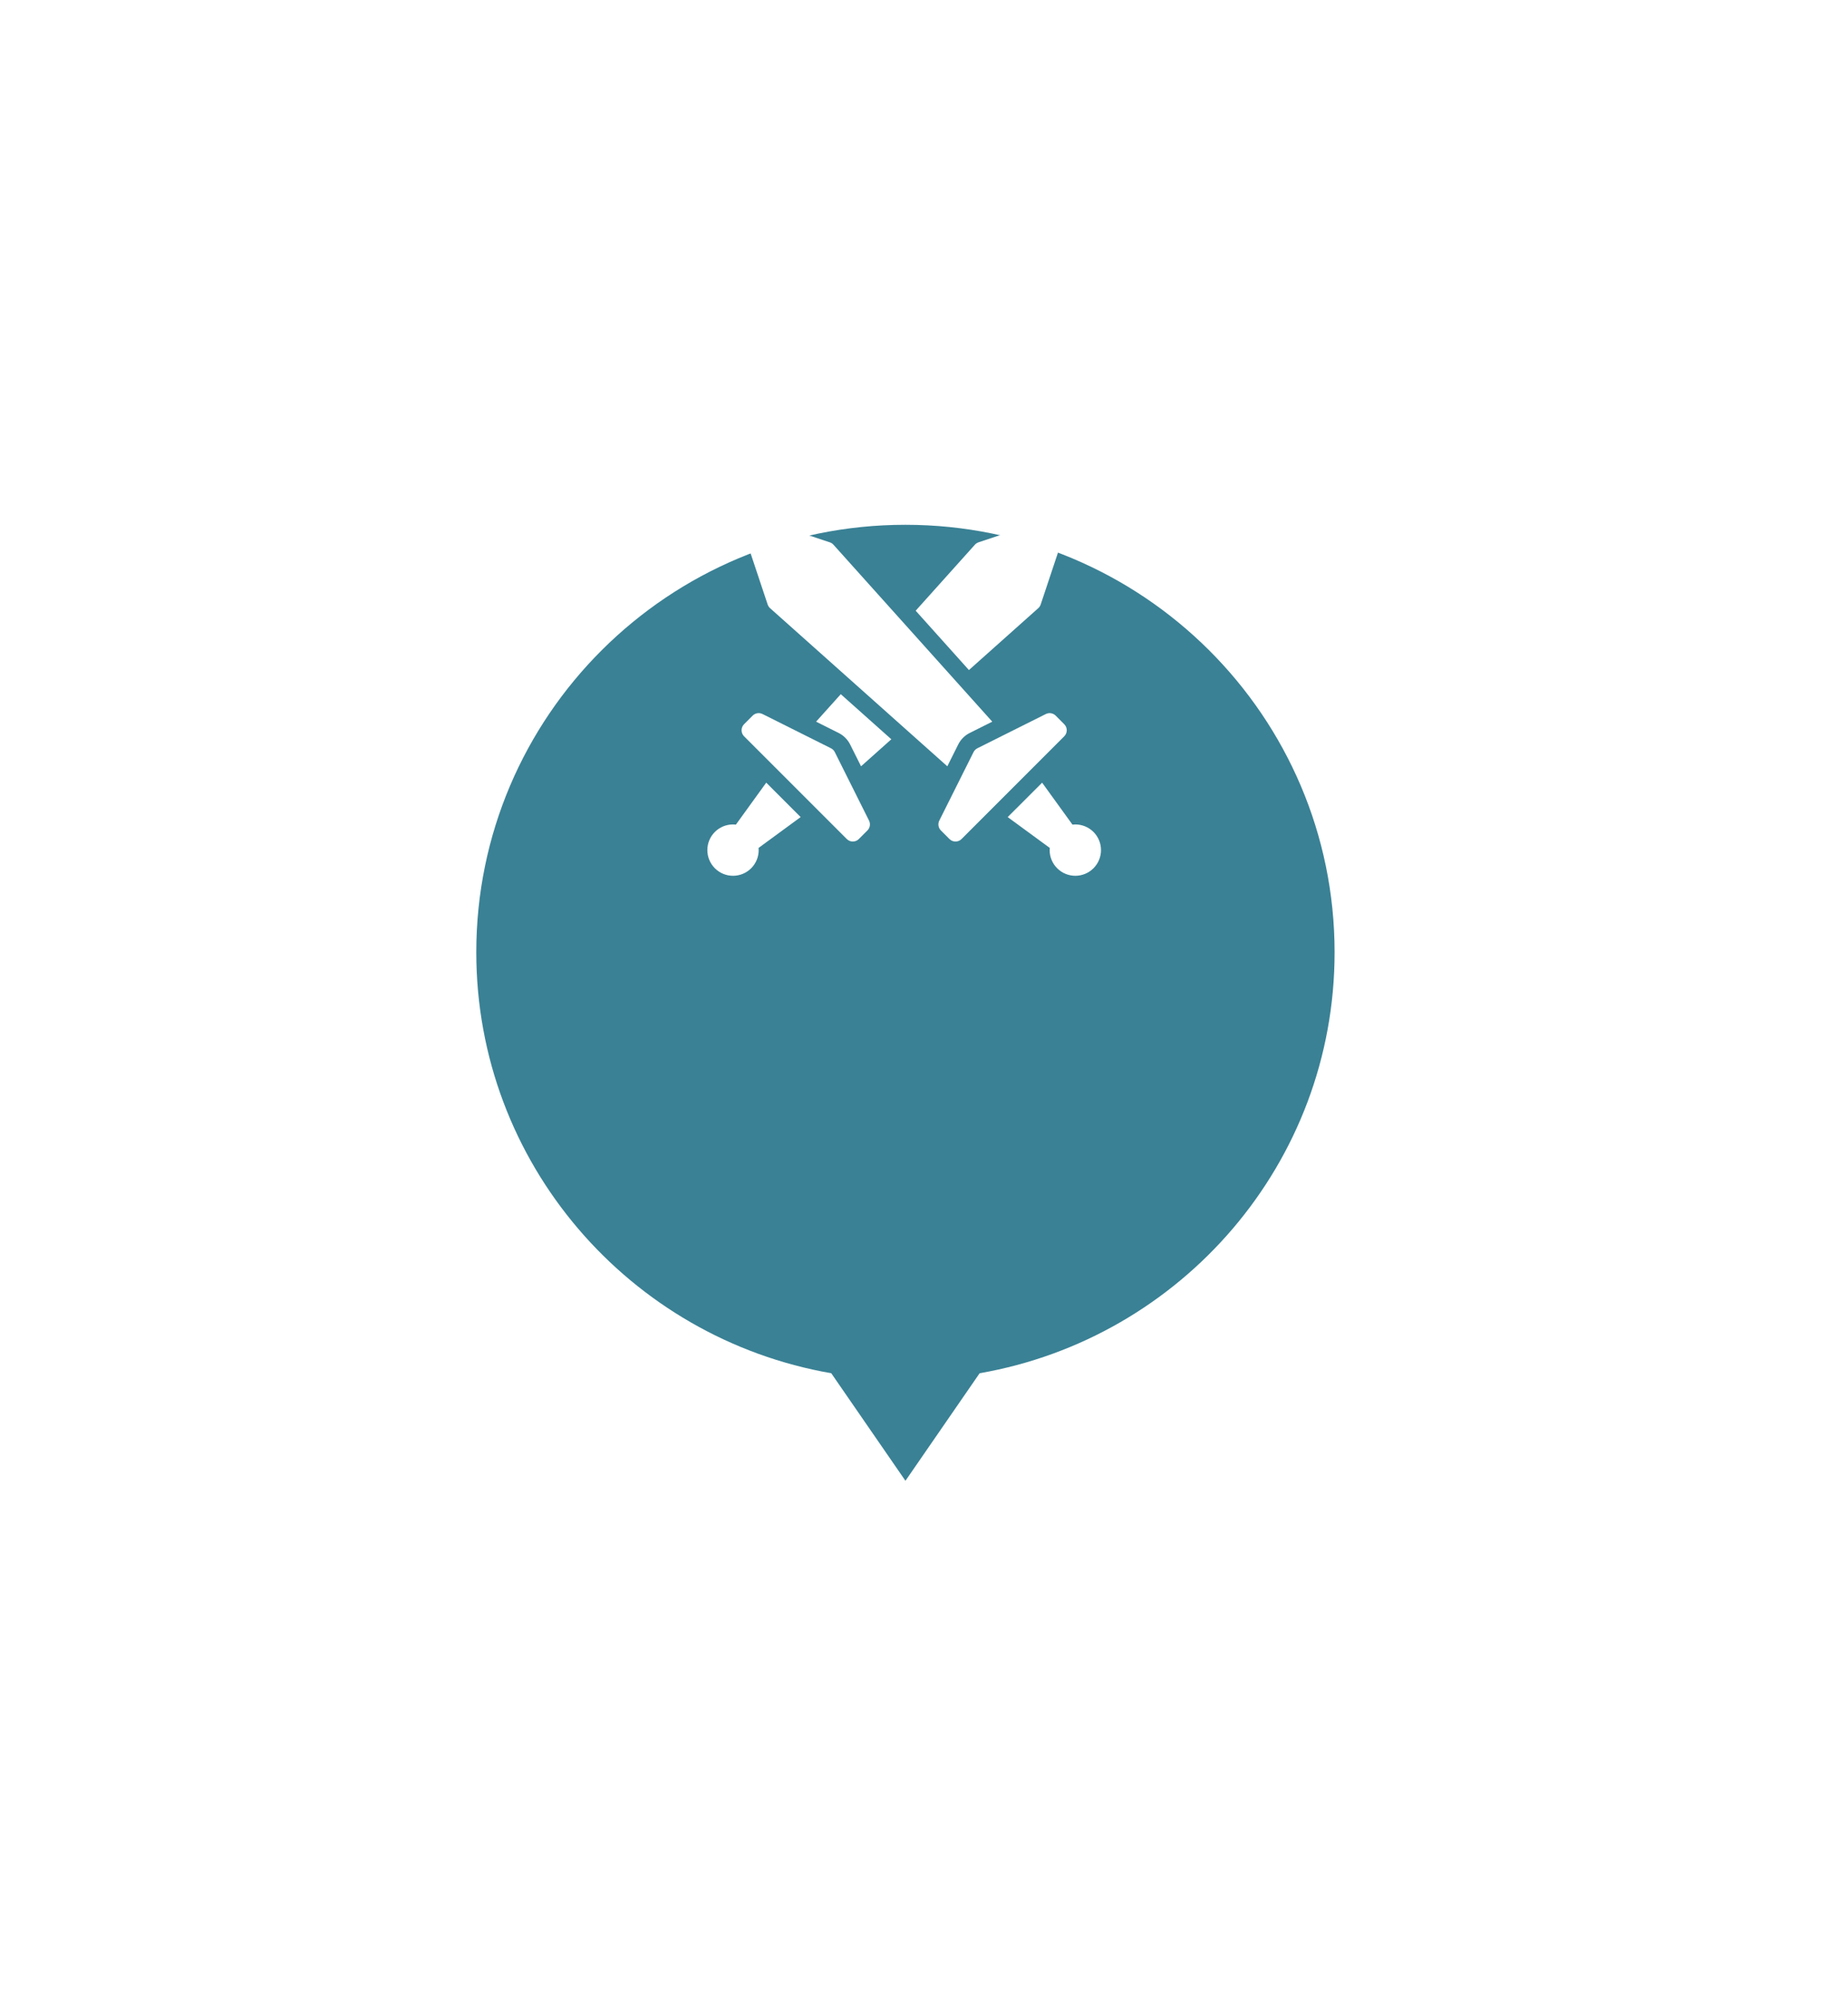 <svg width="97" height="105" viewBox="0 0 97 105" fill="none" xmlns="http://www.w3.org/2000/svg">
<g filter="url(#filter0_d_80_795)">
<path d="M47.521 12.563C35.083 12.563 25 22.605 25 34.991C25 46.057 33.047 55.241 43.632 57.081L47.526 62.724L51.42 57.081C62.005 55.241 70.052 46.057 70.052 34.991C70.047 22.605 59.963 12.563 47.521 12.563Z" fill="#3A8195"/>
</g>
<path d="M39.394 27.087C39.27 27.082 39.145 27.129 39.054 27.217C38.938 27.338 38.894 27.518 38.947 27.68L40.295 31.723C40.322 31.794 40.362 31.862 40.42 31.911L49.724 40.208L50.297 39.061C50.426 38.802 50.64 38.588 50.899 38.459L52.083 37.866L43.749 28.583C43.7 28.524 43.632 28.484 43.56 28.457L39.518 27.11C39.477 27.096 39.435 27.088 39.394 27.087ZM55.524 27.087C55.483 27.088 55.441 27.096 55.401 27.11L51.358 28.457C51.286 28.484 51.219 28.524 51.169 28.583L48.063 32.044L50.858 35.158L54.498 31.911C54.556 31.862 54.596 31.794 54.623 31.723L55.971 27.68C56.025 27.518 55.981 27.338 55.864 27.217C55.773 27.129 55.649 27.082 55.524 27.087ZM44.132 36.424L42.836 37.866L44.019 38.459C44.279 38.588 44.492 38.802 44.622 39.061L45.196 40.208L46.785 38.79L44.132 36.424ZM39.889 37.423C39.751 37.403 39.609 37.447 39.505 37.55L39.056 37.999C38.881 38.175 38.881 38.458 39.056 38.634L44.447 44.024C44.534 44.112 44.65 44.156 44.764 44.156C44.879 44.156 44.993 44.111 45.081 44.023L45.53 43.574C45.667 43.438 45.701 43.23 45.615 43.057L43.818 39.463C43.775 39.376 43.704 39.306 43.617 39.262L40.024 37.465C39.981 37.444 39.935 37.43 39.889 37.423ZM55.029 37.423C54.983 37.43 54.938 37.444 54.895 37.465L51.301 39.262C51.214 39.305 51.144 39.376 51.1 39.463L49.303 43.057C49.217 43.23 49.251 43.438 49.388 43.575L49.837 44.024C49.924 44.112 50.039 44.156 50.154 44.156C50.269 44.156 50.384 44.111 50.471 44.024L55.861 38.634C56.037 38.458 56.037 38.175 55.861 38L55.412 37.55C55.309 37.448 55.167 37.403 55.029 37.423ZM40.219 41.066L38.627 43.267C38.577 43.261 38.526 43.258 38.475 43.258C38.118 43.258 37.775 43.4 37.523 43.652C37.27 43.905 37.128 44.248 37.128 44.605C37.128 44.962 37.27 45.305 37.523 45.558C37.775 45.811 38.118 45.953 38.475 45.953C38.833 45.953 39.176 45.811 39.428 45.558C39.681 45.305 39.823 44.962 39.823 44.605C39.823 44.567 39.821 44.528 39.817 44.49L42.025 42.873L40.219 41.066ZM54.7 41.067L52.893 42.873L55.102 44.491C55.098 44.529 55.096 44.567 55.095 44.605C55.095 44.962 55.237 45.305 55.49 45.558C55.743 45.811 56.086 45.953 56.443 45.953C56.8 45.953 57.143 45.811 57.396 45.558C57.649 45.305 57.791 44.962 57.791 44.605C57.791 44.248 57.649 43.905 57.396 43.652C57.143 43.4 56.8 43.258 56.443 43.258C56.392 43.258 56.342 43.262 56.292 43.268L54.7 41.067Z" fill="white"/>
<defs>
<filter id="filter0_d_80_795" x="-1.951" y="0.585" width="98.954" height="104.063" filterUnits="userSpaceOnUse" color-interpolation-filters="sRGB">
<feFlood flood-opacity="0" result="BackgroundImageFix"/>
<feColorMatrix in="SourceAlpha" type="matrix" values="0 0 0 0 0 0 0 0 0 0 0 0 0 0 0 0 0 0 127 0" result="hardAlpha"/>
<feMorphology radius="2.995" operator="erode" in="SourceAlpha" result="effect1_dropShadow_80_795"/>
<feOffset dy="14.973"/>
<feGaussianBlur stdDeviation="14.973"/>
<feComposite in2="hardAlpha" operator="out"/>
<feColorMatrix type="matrix" values="0 0 0 0 0.569 0 0 0 0 0.62 0 0 0 0 0.671 0 0 0 0.25 0"/>
<feBlend mode="normal" in2="BackgroundImageFix" result="effect1_dropShadow_80_795"/>
<feBlend mode="normal" in="SourceGraphic" in2="effect1_dropShadow_80_795" result="shape"/>
</filter>
</defs>
</svg>
